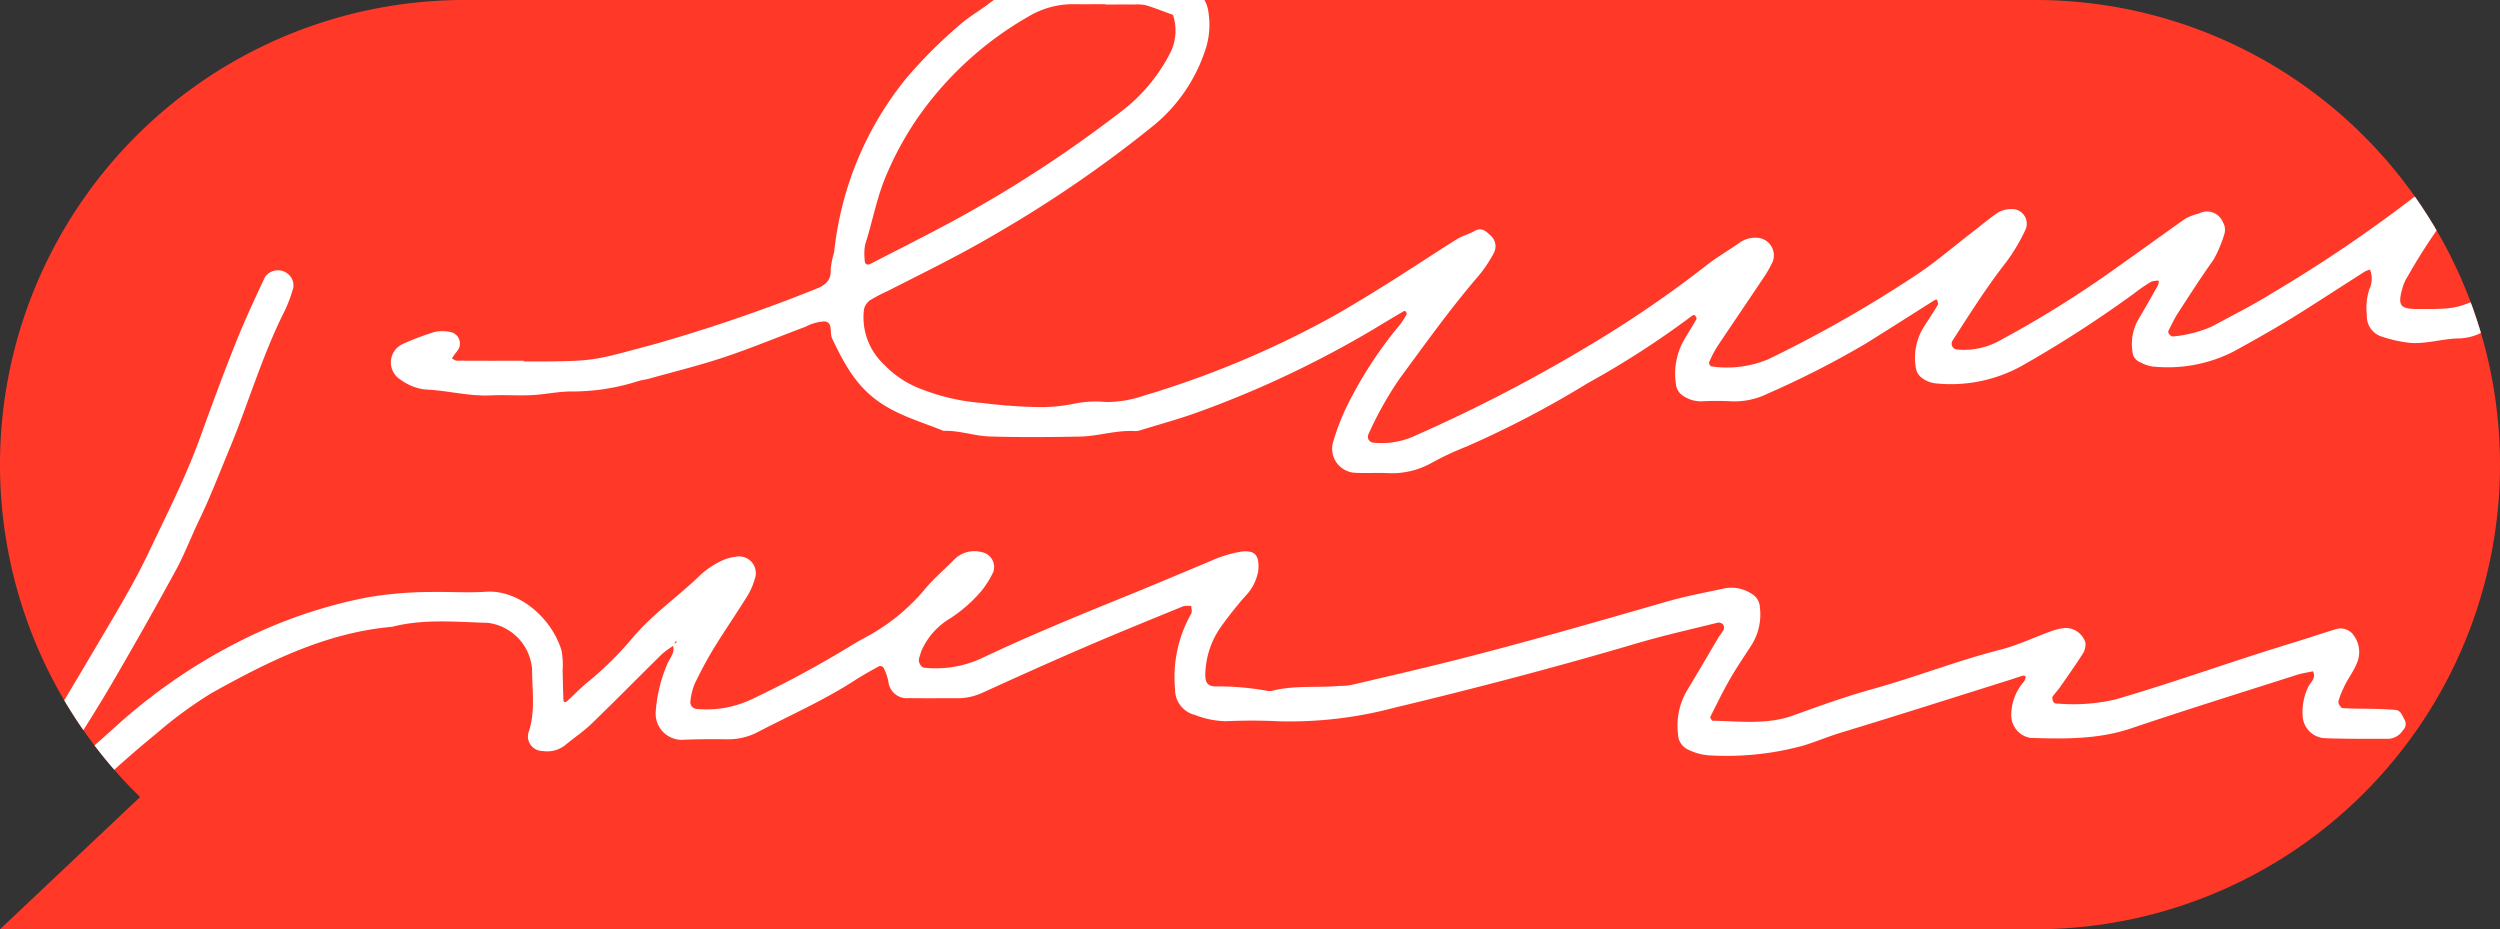 <svg xmlns="http://www.w3.org/2000/svg" xmlns:xlink="http://www.w3.org/1999/xlink" width="253.134" height="94.091" viewBox="0 0 253.134 94.091">
  <rect x="0" y="0" width="253.134" height="94.091" fill="#333333" stroke="none"/>
  <defs>
    <clipPath id="clip-path">
      <path id="Path_1995" data-name="Path 1995" d="M80.655,7.249h-.27A47.042,47.042,0,0,0,47.522,87.954L33.339,101.339H239.427a47.045,47.045,0,1,0,0-94.09Z" transform="translate(-33.339 -7.249)" fill="none"/>
    </clipPath>
  </defs>
  <g id="Group_137" data-name="Group 137" transform="translate(-14.065 -3.058)">
    <g id="Group_134" data-name="Group 134">
      <g id="Group_258" data-name="Group 258">
        <path id="Path_1992" data-name="Path 1992" d="M239.427,7.249H80.384A47.042,47.042,0,0,0,47.522,87.954L33.339,101.34H239.427a47.045,47.045,0,0,0,0-94.091" transform="translate(-19.274 -4.191)" fill="#ff3828"/>
      </g>
    </g>
    <g id="Group_136" data-name="Group 136" transform="translate(14.065 3.058)">
      <g id="Group_135" data-name="Group 135" clip-path="url(#clip-path)">
        <path id="Path_1993" data-name="Path 1993" d="M140.614,39.659c.69,0,1.38.005,2.071,0,5.268-.044,5.233-.177,10.97-1.7a165.582,165.582,0,0,0,16.368-5.581c.908-.346,1.761-.788,1.657-2.065a9.384,9.384,0,0,1,.353-1.713,33.421,33.421,0,0,1,7.146-17.424,46.449,46.449,0,0,1,5.407-5.452c1-.925,2.227-1.6,3.305-2.445A19.494,19.494,0,0,1,194.833.211,5.571,5.571,0,0,1,196.286.05c1.577-.019,3.164-.113,4.73.018a18.992,18.992,0,0,1,7.086,1.68,3.2,3.2,0,0,1,1.824,2.515,8.063,8.063,0,0,1-.2,3.5,16.548,16.548,0,0,1-5.311,7.975,124.6,124.6,0,0,1-16.258,11.142c-3.472,2.047-7.089,3.8-10.673,5.63a16.65,16.65,0,0,0-1.822.953,1.544,1.544,0,0,0-.611.931,6.543,6.543,0,0,0,2.053,5.591,10.037,10.037,0,0,0,3.927,2.533,20.774,20.774,0,0,0,5.99,1.341,51.587,51.587,0,0,0,5.554.414,16.482,16.482,0,0,0,3.8-.348,10.878,10.878,0,0,1,3.235-.158,11.767,11.767,0,0,0,3.748-.638,96.549,96.549,0,0,0,18.684-7.766c2.061-1.134,4.066-2.375,6.063-3.621,2.331-1.454,4.615-2.983,6.943-4.442.57-.357,1.255-.526,1.843-.86.686-.389,1.122.006,1.54.411a1.438,1.438,0,0,1,.373,1.869,13.557,13.557,0,0,1-1.464,2.2c-2.893,3.352-5.454,6.956-8.078,10.513a36.005,36.005,0,0,0-3.155,5.65.605.605,0,0,0,.554.8,8.068,8.068,0,0,0,4.3-.757,157.8,157.8,0,0,0,17.738-9.213,114.515,114.515,0,0,0,11.654-7.985c1.074-.851,2.283-1.53,3.4-2.327a2.772,2.772,0,0,1,1.668-.471,1.785,1.785,0,0,1,1.63,2.459,12.175,12.175,0,0,1-1.03,1.765c-1.525,2.286-3.078,4.553-4.6,6.842a10.39,10.39,0,0,0-.8,1.569c-.038.086.132.381.222.389a10.861,10.861,0,0,0,5.747-.71,126.881,126.881,0,0,0,14.586-8.268c2.147-1.367,4.084-3.064,6.112-4.616.858-.657,1.676-1.372,2.574-1.968a2.738,2.738,0,0,1,1.382-.366,1.486,1.486,0,0,1,1.446,2.025,18.934,18.934,0,0,1-1.937,3.29c-2.009,2.554-3.73,5.3-5.487,8.016a.6.6,0,0,0,.389.884,7.4,7.4,0,0,0,4.266-.83,108.113,108.113,0,0,0,12.225-7.638c2.249-1.58,4.462-3.211,6.718-4.782a5.474,5.474,0,0,1,1.362-.516,1.731,1.731,0,0,1,2.416.866,1.507,1.507,0,0,1,.184,1.113,12.733,12.733,0,0,1-1.124,2.7c-1.255,1.755-2.419,3.577-3.593,5.388-.369.57-.659,1.193-.971,1.8-.112.218.23.628.495.58a12.638,12.638,0,0,0,3.94-1.023c1.98-1.08,4.008-2.083,5.92-3.273a144.43,144.43,0,0,0,15.322-10.438,2.353,2.353,0,0,1,1.923-.525,1.5,1.5,0,0,1,1.186,1.991,10.9,10.9,0,0,1-1.249,1.987,59.517,59.517,0,0,0-3.318,5.209,4.233,4.233,0,0,0-.494,1.068c-.545,1.837-.3,2.22,1.406,2.227,4.1.016,4.082,0,7.893-1.782a138.415,138.415,0,0,0,20.374-11.758c2.414-1.681,4.695-3.553,7.043-5.329.7-.533,1.433-1.033,2.146-1.556a3,3,0,0,1,1.98-.427,1.565,1.565,0,0,1,1.553,1.479,16.217,16.217,0,0,1-.023,3.538,12.7,12.7,0,0,1-1.22,2.967c-.243.517-.321.884.365,1.039a.6.6,0,0,1,.24.168,1.479,1.479,0,0,1,.332,2.094,9.7,9.7,0,0,1-3.738,3.263,4.882,4.882,0,0,1-1.7.338,1.5,1.5,0,0,1-1.441-1.557,3.61,3.61,0,0,1,.5-1.667c1.047-2,2.047-4.025,3.046-6.05a.667.667,0,0,0-.056-.535c-.037-.067-.337-.07-.45,0-.577.372-1.138.768-1.693,1.173-2.3,1.68-4.507,3.5-6.905,5.019-3.727,2.362-7.465,4.712-11.33,6.86-3.35,1.861-6.794,3.5-10.278,5.081a5.359,5.359,0,0,1-2.246.619c-1.666,0-3.271.559-4.971.461a13.149,13.149,0,0,1-2.863-.616,2.156,2.156,0,0,1-1.6-2.229,6.08,6.08,0,0,1,.259-2.62,2.452,2.452,0,0,0,.057-1.959,2.466,2.466,0,0,0-.508.185c-2.152,1.371-4.289,2.765-6.447,4.125-2.241,1.412-4.544,2.715-6.87,3.989a14.662,14.662,0,0,1-8.273,1.5,3.56,3.56,0,0,1-1.091-.384,1.261,1.261,0,0,1-.859-1.093,5.076,5.076,0,0,1,.518-3.145c.7-1.179,1.378-2.372,2.052-3.566a1.7,1.7,0,0,0,.1-.488,2.07,2.07,0,0,0-.772.1,15.913,15.913,0,0,0-1.7,1.164,119.208,119.208,0,0,1-11.377,7.34,14.827,14.827,0,0,1-8.788,1.786,2.784,2.784,0,0,1-1.342-.54,1.537,1.537,0,0,1-.608-.918,5.939,5.939,0,0,1,.786-4.25c.481-.741.968-1.479,1.418-2.239.073-.122-.035-.351-.071-.529a.473.473,0,0,0-.219.033c-2.326,1.464-4.64,2.946-6.975,4.4a92.519,92.519,0,0,1-9.96,5.085,7.578,7.578,0,0,1-3.71.777,28.087,28.087,0,0,0-2.956,0,3.15,3.15,0,0,1-1.942-.588,1.542,1.542,0,0,1-.638-.9A6.933,6.933,0,0,1,258,37.641c.435-.769.917-1.511,1.352-2.28.043-.076-.076-.272-.161-.379-.03-.038-.209-.011-.278.041a90.356,90.356,0,0,1-10.628,6.86,100.058,100.058,0,0,1-12.245,6.4,29.513,29.513,0,0,0-3.466,1.62,8.216,8.216,0,0,1-4.521,1.059c-1.082-.053-2.17.029-3.251-.032a2.437,2.437,0,0,1-2.246-3.118,23.94,23.94,0,0,1,1.235-3.293,41.536,41.536,0,0,1,5.573-8.636,8.834,8.834,0,0,0,.625-.981.311.311,0,0,0-.041-.257c-.036-.057-.164-.123-.2-.1q-1.523.894-3.035,1.809a103.693,103.693,0,0,1-17.51,8.318c-2.01.75-4.092,1.307-6.144,1.945a1.677,1.677,0,0,1-.581.089c-1.882-.111-3.692.521-5.551.556-3.055.058-6.114.085-9.166-.011-1.556-.049-3.072-.629-4.658-.566-2.342-.961-4.793-1.6-6.889-3.2-2.142-1.631-3.269-3.829-4.379-6.135-.286-.594.112-1.612-.736-1.746a4.379,4.379,0,0,0-1.942.532c-2.75,1.025-5.463,2.156-8.243,3.087-2.5.835-5.062,1.461-7.6,2.173-.375.105-.771.142-1.143.257a21.69,21.69,0,0,1-6.648,1.042c-1.359-.013-2.718.3-4.082.37s-2.762-.039-4.139.028c-2.275.11-4.477-.518-6.738-.6a5.272,5.272,0,0,1-2.411-.978,2.047,2.047,0,0,1,.167-3.611,26.381,26.381,0,0,1,3.289-1.24,3.876,3.876,0,0,1,1.734.052,1.2,1.2,0,0,1,.67,1.671,4.117,4.117,0,0,1-.35.475c-.115.159-.226.321-.338.481.163.081.326.232.49.233,2.266.016,4.532.011,6.8.011ZM199.493,3.514V3.481c-1.082,0-2.165.018-3.247,0a8.762,8.762,0,0,0-4.478,1.216,34.634,34.634,0,0,0-10.882,9.736,32.068,32.068,0,0,0-3.459,6.105c-1.058,2.345-1.469,4.85-2.248,7.259a5.1,5.1,0,0,0-.061,1.467c-.005.543.209.707.662.474,2.786-1.434,5.586-2.842,8.342-4.33A126.053,126.053,0,0,0,200.856,14.53a17.363,17.363,0,0,0,5.272-6.245,5.061,5.061,0,0,0,.213-3.72c-.906-.329-1.8-.688-2.722-.971a4.2,4.2,0,0,0-1.174-.078c-.984-.009-1.968,0-2.952,0" transform="translate(-87.573 -3.058)" fill="#fff"/>
        <path id="Path_1994" data-name="Path 1994" d="M20.094,123.034c.18-.053.4-.054.532-.166q2.55-2.236,5.074-4.5A56.657,56.657,0,0,1,38,109.83a49.469,49.469,0,0,1,13.244-4.607,39.112,39.112,0,0,1,6.434-.551c1.872-.035,3.753.1,5.617-.023,3.081-.211,6.487,2.373,7.616,5.9a7.749,7.749,0,0,1,.118,2.057c.032.981.041,1.963.081,2.945.012.3.187.355.4.156.724-.664,1.4-1.382,2.171-1.992a34.516,34.516,0,0,0,4.578-4.568c2-2.322,4.543-4.067,6.729-6.2a8.51,8.51,0,0,1,1.936-1.334,4.7,4.7,0,0,1,1.658-.509,1.688,1.688,0,0,1,1.912,2.234,6.812,6.812,0,0,1-.835,1.861c-1.086,1.75-2.26,3.446-3.333,5.2a40.865,40.865,0,0,0-1.944,3.627,6.3,6.3,0,0,0-.408,1.69.689.689,0,0,0,.644.8,10.661,10.661,0,0,0,5.706-1.05A106.937,106.937,0,0,0,100.41,110c.332-.208.676-.4,1.018-.587a20.294,20.294,0,0,0,6.195-4.916c.921-1.145,2.082-2.1,3.109-3.158a2.873,2.873,0,0,1,2.735-.7,1.535,1.535,0,0,1,1.173,2.013,9.611,9.611,0,0,1-1.255,1.978,14.546,14.546,0,0,1-3.1,2.71,7.184,7.184,0,0,0-2.907,3.26,8.3,8.3,0,0,0-.26.836c-.095.345.22.886.537.906a11.1,11.1,0,0,0,5.72-.919c4.771-2.27,9.663-4.277,14.563-6.265,2.9-1.176,5.789-2.4,8.677-3.61a12.6,12.6,0,0,1,3.062-.951c1.51-.212,1.923.406,1.793,1.911a4.819,4.819,0,0,1-1.314,2.586,38.633,38.633,0,0,0-2.557,3.235,8.647,8.647,0,0,0-1.493,4.7c-.005.821.235,1.15.938,1.208a27.691,27.691,0,0,1,5.272.434,1.2,1.2,0,0,0,.588,0c2.222-.564,4.5-.289,6.75-.482a8.282,8.282,0,0,0,1.177-.088c3.516-.825,7.036-1.633,10.537-2.517,7.195-1.818,14.323-3.879,21.454-5.934,1.966-.567,3.989-.937,5.993-1.369a3.736,3.736,0,0,1,2.547.536,1.681,1.681,0,0,1,.9,1.431,5.807,5.807,0,0,1-.775,3.683c-.734,1.162-1.525,2.289-2.21,3.478-.734,1.272-1.379,2.6-2.037,3.91-.039.078.148.389.234.391,2.737.043,5.485.434,8.172-.539,2.664-.964,5.339-1.926,8.066-2.681,4.333-1.2,8.52-2.858,12.882-3.969,1.79-.456,3.486-1.279,5.235-1.906a5.5,5.5,0,0,1,1.422-.3,2.111,2.111,0,0,1,1.972,1.489,1.752,1.752,0,0,1-.255,1.1c-.735,1.154-1.527,2.271-2.309,3.393-.225.322-.5.612-.735.924-.142.185.035.722.243.73a18.841,18.841,0,0,0,6.1-.4c5.917-1.715,11.7-3.829,17.592-5.62,1.588-.483,3.162-1.015,4.75-1.5a1.616,1.616,0,0,1,1.808.678,2.825,2.825,0,0,1,.4,2.47c-.343,1.07-1.061,1.872-1.476,2.858a6.613,6.613,0,0,0-.508,1.348c-.035.194.265.635.434.646,1.079.075,2.165.052,3.249.079.688.017,1.376.047,2.062.1.6.048.717.583.958,1a.863.863,0,0,1-.159,1.057,1.848,1.848,0,0,1-1.464.873c-2.168-.008-4.337.022-6.5-.064a2.374,2.374,0,0,1-2.2-2.344,5.86,5.86,0,0,1,.572-2.856c.229-.464.847-.9.467-1.572-.552.122-1.118.2-1.654.373-5.583,1.785-11.181,3.525-16.733,5.4-3.345,1.13-6.758,1.079-10.192.972a2.312,2.312,0,0,1-1.958-2.234,5.178,5.178,0,0,1,1.307-3.5,1.177,1.177,0,0,0,.157-.471.348.348,0,0,0-.24-.108c-.466.135-.924.3-1.387.443-5.684,1.785-11.358,3.6-17.06,5.328-1.311.4-2.566.935-3.878,1.334a29.478,29.478,0,0,1-9.611.967,5.6,5.6,0,0,1-1.955-.548,1.768,1.768,0,0,1-1.078-1.626,7.026,7.026,0,0,1,.842-4.265c1.117-1.845,2.2-3.713,3.3-5.566a7.217,7.217,0,0,0,.49-.733.583.583,0,0,0-.081-.516.631.631,0,0,0-.517-.176c-2.745.681-5.509,1.3-8.22,2.1-8.148,2.406-16.366,4.56-24.624,6.537a41.076,41.076,0,0,1-11.647,1.349c-1.77-.09-3.551-.084-5.321-.006a9.075,9.075,0,0,1-3.152-.64,2.633,2.633,0,0,1-1.994-2.6,12.993,12.993,0,0,1,1.634-7.651c.113-.19.01-.509.008-.768a2.373,2.373,0,0,0-.818.021c-3.351,1.372-6.706,2.734-10.03,4.167-3.417,1.472-6.81,3-10.2,4.544a6.017,6.017,0,0,1-2.555.6c-1.675-.007-3.35.015-5.024-.011a1.87,1.87,0,0,1-2.048-1.706,5.826,5.826,0,0,0-.489-1.385.467.467,0,0,0-.434-.151c-.859.474-1.717.954-2.541,1.485-3.062,1.973-6.387,3.449-9.61,5.118a6.475,6.475,0,0,1-3.1.809c-1.576-.017-3.155-.022-4.729.055a2.651,2.651,0,0,1-2.649-2.868,14.837,14.837,0,0,1,1.174-4.815c.249-.614.83-1.151.553-1.922l.437-.321c-.059-.015-.164-.053-.171-.04-.073.14-.132.289-.194.435a9.063,9.063,0,0,0-1.152.832c-2.389,2.349-4.735,4.74-7.145,7.067-.842.813-1.838,1.466-2.738,2.223a2.982,2.982,0,0,1-2.233.538,1.479,1.479,0,0,1-1.432-1.826c.755-2.121.375-4.291.382-6.433a5.132,5.132,0,0,0-4.49-4.717c-3.229-.089-6.486-.424-9.683.4-6.715.594-12.588,3.532-18.327,6.739a42.135,42.135,0,0,0-5.457,4,114.1,114.1,0,0,0-13.2,12.663c-3.638,3.994-7.1,8.148-10.6,12.266-.951,1.118-1.749,2.366-2.629,3.545a11.423,11.423,0,0,1-.936,1.128,1.156,1.156,0,0,1-1.585.217c-.88-.451-1.095-.814-1.038-1.582a4.238,4.238,0,0,1,1.129-2.348c2.109-2.594,3.947-5.377,5.792-8.157,3.2-4.822,6.489-9.587,9.6-14.465,2.794-4.381,5.433-8.862,8.074-13.338,1.594-2.7,3.209-5.41,4.549-8.241,1.8-3.8,3.723-7.552,5.16-11.52,1.165-3.217,2.344-6.431,3.612-9.608.907-2.272,1.942-4.494,2.981-6.71a1.594,1.594,0,0,1,2.52-.129,1.42,1.42,0,0,1,.3,1.379,14.082,14.082,0,0,1-.833,2.19c-2.257,4.471-3.642,9.288-5.556,13.9-1.014,2.441-1.958,4.909-3.107,7.293-.808,1.677-1.465,3.432-2.354,5.061q-3.17,5.811-6.511,11.528c-1.633,2.792-3.4,5.5-5.087,8.268a2.209,2.209,0,0,0-.1.857c-.185.076-.659-.055-.3.414l.219-.492" transform="translate(-14.065 -44.733)" fill="#fff"/>
      </g>
    </g>
  </g>
</svg>

